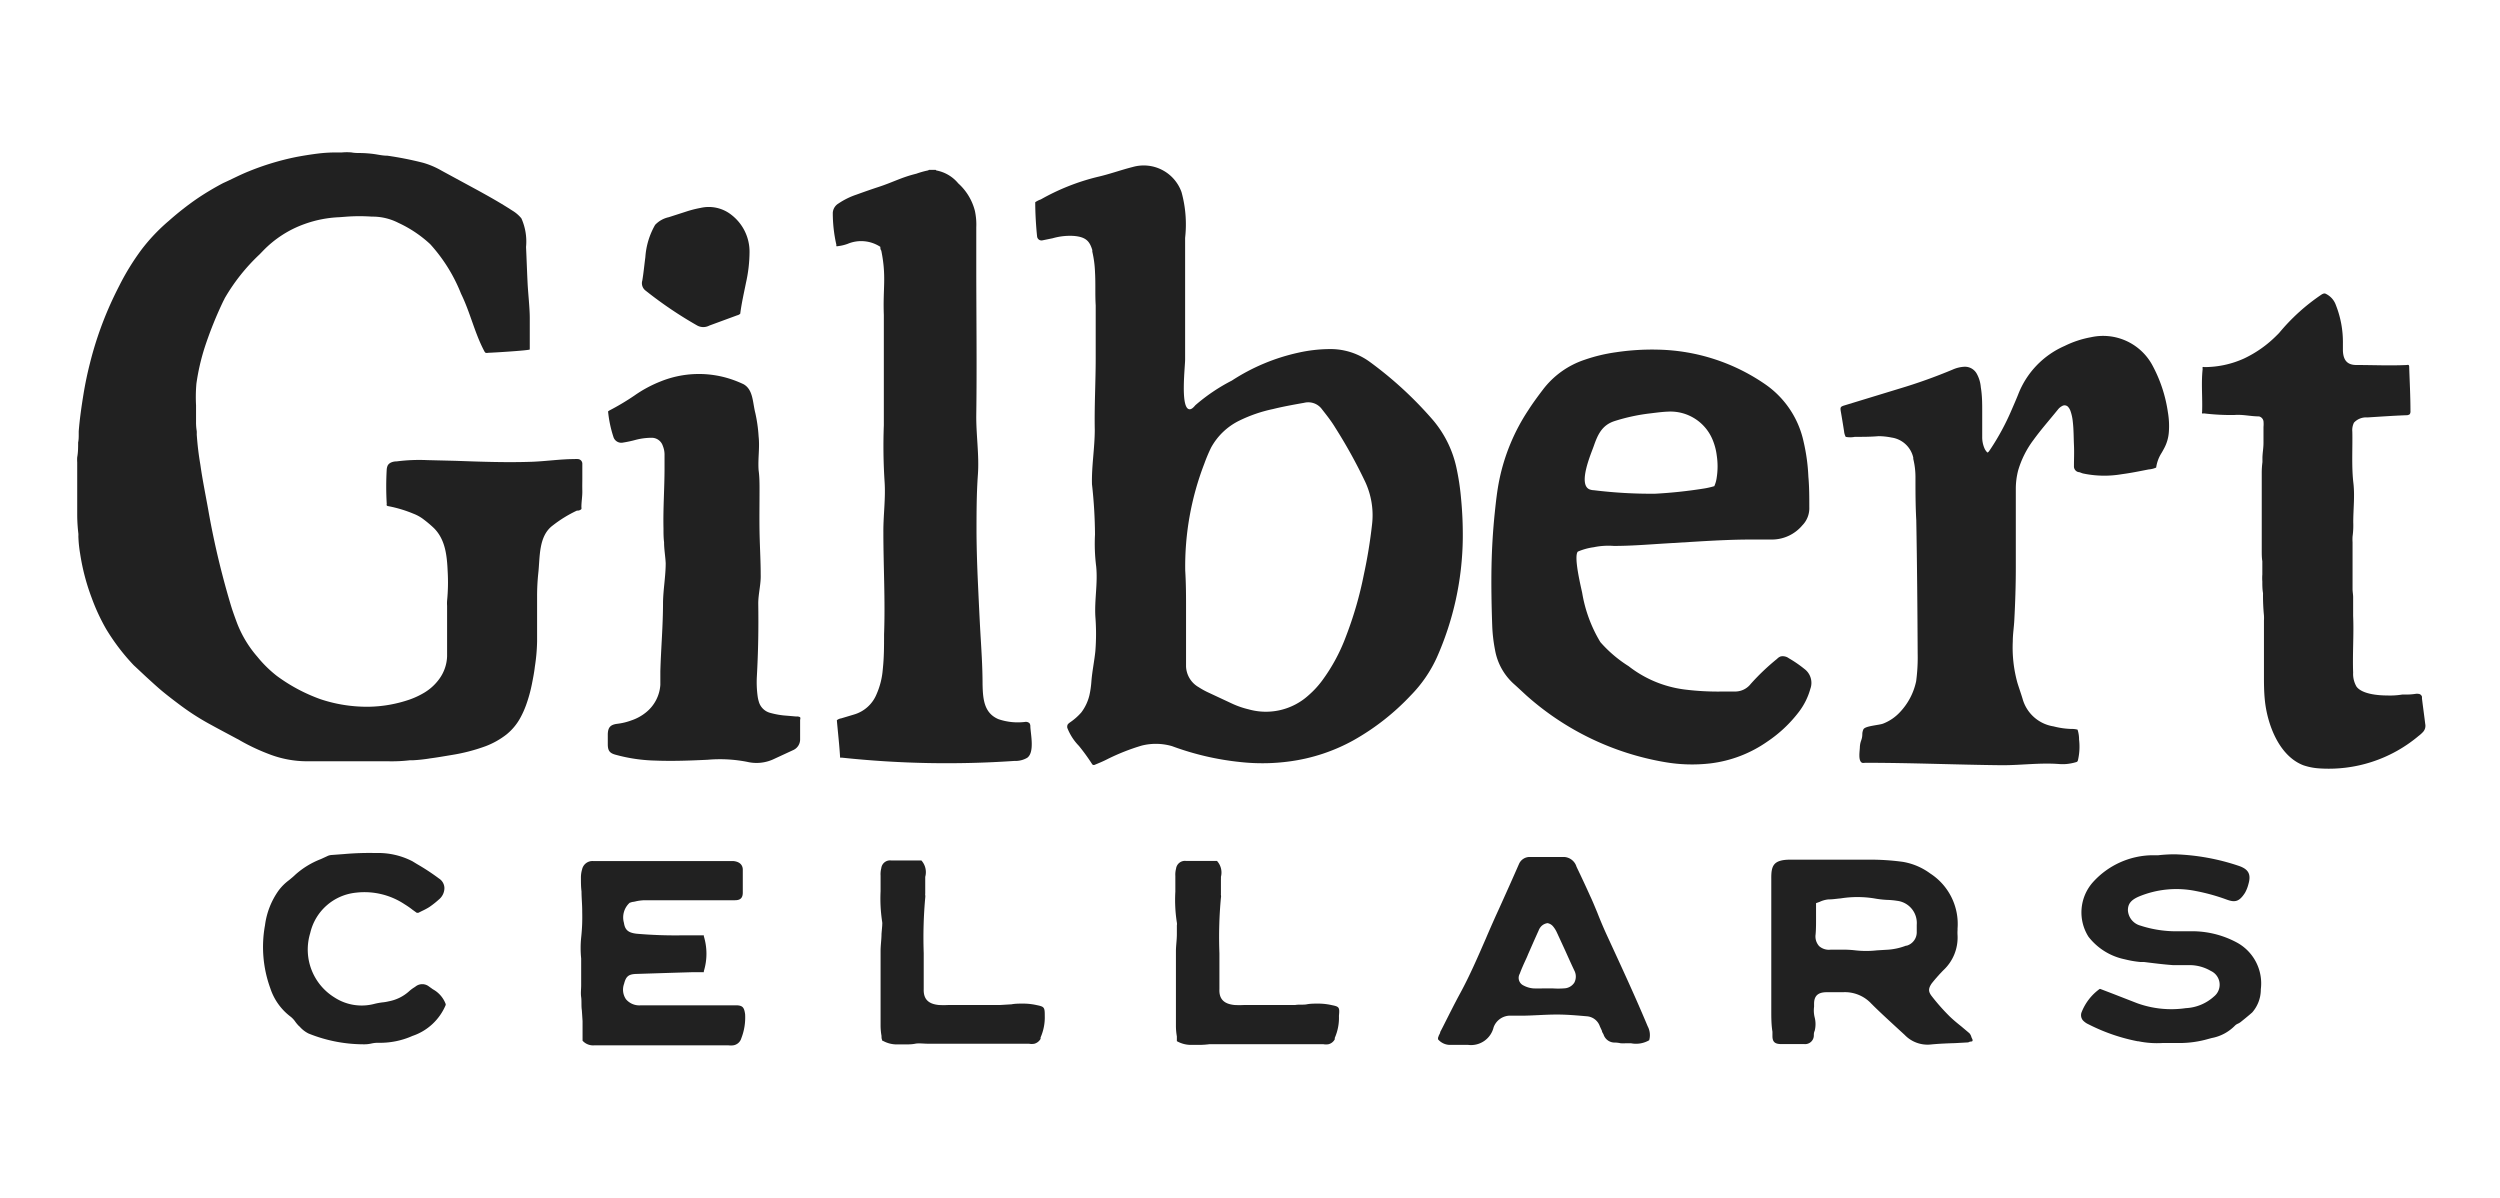<?xml version="1.0" encoding="UTF-8"?> <svg xmlns="http://www.w3.org/2000/svg" id="Layer_1" data-name="Layer 1" viewBox="0 0 215 103"><defs><style>.cls-1{fill:#212121;}</style></defs><path class="cls-1" d="M87.24,65.44a2,2,0,0,0,1.1-.27c.65-.47.3-2,.27-2.68a.46.46,0,0,0-.08-.3.48.48,0,0,0-.41-.1,5.16,5.16,0,0,1-2.25-.24c-1.26-.53-1.34-1.76-1.37-3,0-1.55-.11-3.11-.2-4.66-.07-1.29-.13-2.59-.19-3.89-.07-1.49-.12-3-.13-4.49,0-1.66,0-3.32.12-5s-.16-3.42-.14-5.12c.06-4.3,0-8.6,0-12.89,0-1.53,0-1.73,0-3.25a5.61,5.61,0,0,0-.12-1.42,4.77,4.77,0,0,0-1.43-2.36,3.21,3.21,0,0,0-1.88-1.11l-.06-.05h-.58a.28.28,0,0,1-.15.06,7.75,7.75,0,0,0-.94.27c-1.27.31-2,.73-3.22,1.13-.73.24-1.21.41-1.93.67a6.31,6.31,0,0,0-1.54.76,1,1,0,0,0-.49.8,12.29,12.29,0,0,0,.31,2.76.22.22,0,0,0,0,.11.17.17,0,0,0,.12,0,3.62,3.62,0,0,0,.85-.2,3,3,0,0,1,2.81.26c0,.12,0,.22.08.32.46,2.27.13,3.23.22,5.54,0,.6,0,1.2,0,1.81,0,1.58,0,3.16,0,4.75,0,1,0,2,0,2.92a47.8,47.8,0,0,0,.06,4.79c.11,1.47-.11,2.93-.1,4.4,0,2.93.17,5.86.06,8.79,0,1,0,2-.11,3a6.54,6.54,0,0,1-.54,2.16,3,3,0,0,1-1.94,1.74l-1.1.33a.75.75,0,0,0-.37.16c.09,1.06.22,2.14.28,3.22l.17,0A85.14,85.14,0,0,0,87.24,65.44Z"></path><path class="cls-1" d="M125.8,46.29a32.68,32.68,0,0,0-.15-3.43,20.82,20.82,0,0,0-.42-2.74,9.41,9.41,0,0,0-2-4,32.59,32.59,0,0,0-5.43-5,5.72,5.72,0,0,0-3.39-1.1,12.67,12.67,0,0,0-2.75.31,17.19,17.19,0,0,0-5.72,2.4,15.72,15.72,0,0,0-3.14,2.12c-.16.19-.38.43-.6.32-.67-.32-.28-3.64-.28-4.26,0-1.89,0-3.77,0-5.66,0-1.6,0-3.19,0-4.79a10.44,10.44,0,0,0-.31-3.94,3.45,3.45,0,0,0-4.19-2.16c-1,.25-2,.62-3.06.86a19,19,0,0,0-4.85,1.93,2,2,0,0,0-.48.24c0,.88.06,2,.16,2.94a.38.38,0,0,0,.46.34l.88-.18a5.36,5.36,0,0,1,1.82-.2c1.1.09,1.37.51,1.59,1.22a.74.74,0,0,0,0,.14,9.11,9.11,0,0,1,.23,1.73c.06,1.05,0,1.86.06,2.89,0,1.25,0,3.29,0,4.54,0,2.05-.12,4.1-.08,6.15,0,1.56-.28,3.13-.24,4.68a41.07,41.07,0,0,1,.26,4.32,15.7,15.7,0,0,0,.1,2.74c.15,1.44-.15,2.87-.07,4.31a18.91,18.91,0,0,1,0,3c-.09.87-.27,1.71-.34,2.59a7.93,7.93,0,0,1-.17,1.19A4,4,0,0,1,93,61.26a5,5,0,0,1-1,.88c-.09.07-.2.15-.21.27a.42.42,0,0,0,0,.19,4.62,4.62,0,0,0,1,1.55,17.18,17.18,0,0,1,1.13,1.56.18.18,0,0,0,.08.07.2.2,0,0,0,.13,0c.36-.15.71-.29,1.06-.47a18.22,18.22,0,0,1,3-1.19,5,5,0,0,1,2.61.05,24,24,0,0,0,5.91,1.37,17.36,17.36,0,0,0,4.2-.06,15.6,15.6,0,0,0,5.48-1.81,20.62,20.62,0,0,0,4.94-3.87,11.35,11.35,0,0,0,2.23-3.24A25.9,25.9,0,0,0,125.8,46.29ZM118,45.07a42.84,42.84,0,0,1-.71,4.35,32,32,0,0,1-1.54,5.32,15.44,15.44,0,0,1-2.06,3.81,7.94,7.94,0,0,1-1.15,1.24A5.46,5.46,0,0,1,107.37,61a7.39,7.39,0,0,1-1.37-.47l-2.14-1a6.52,6.52,0,0,1-.77-.43A2.15,2.15,0,0,1,102,57.33c0-.25,0-.5,0-.75,0-1.38,0-2.77,0-4.34,0-.93,0-2-.07-3.16a24.51,24.51,0,0,1,1.64-9.2,13.88,13.88,0,0,1,.58-1.38,5.54,5.54,0,0,1,2.42-2.32,12.34,12.34,0,0,1,2.9-1c.89-.22,1.79-.38,2.69-.54a1.46,1.46,0,0,1,1.54.57c.4.51.79,1,1.14,1.58a43.5,43.5,0,0,1,2.56,4.63A6.82,6.82,0,0,1,118,45.07Z"></path><path class="cls-1" d="M154.69,61.24a5.81,5.81,0,0,0,1-2,1.49,1.49,0,0,0-.51-1.71,10.26,10.26,0,0,0-1.34-.92.88.88,0,0,0-.69-.16.78.78,0,0,0-.32.21,19.28,19.28,0,0,0-2.27,2.16,1.7,1.7,0,0,1-1.42.65c-.3,0-.6,0-.89,0a23.12,23.12,0,0,1-3.43-.18,9.82,9.82,0,0,1-4.76-2,11,11,0,0,1-2.43-2.07A12,12,0,0,1,136.07,51c-.11-.54-.75-3.13-.38-3.56,0,0,0,0,0,0a5.28,5.28,0,0,1,1.38-.38,6.16,6.16,0,0,1,1.72-.11c1.41,0,2.82-.11,4.23-.2l3.31-.2c1.41-.08,2.83-.15,4.24-.15.62,0,1.24,0,1.86,0A3.42,3.42,0,0,0,155,45.18a2.1,2.1,0,0,0,.6-1.55c0-.88,0-1.76-.08-2.64a16.24,16.24,0,0,0-.41-3,8.06,8.06,0,0,0-3.27-4.92,16.83,16.83,0,0,0-9.21-3,21,21,0,0,0-3.63.22,14.17,14.17,0,0,0-2.72.65,7.46,7.46,0,0,0-3.59,2.57c-.44.58-.87,1.16-1.26,1.77a17.07,17.07,0,0,0-2.49,6c-.19.93-.29,1.87-.39,2.82-.16,1.54-.25,3.08-.28,4.63s0,3.37.06,5.05a13.37,13.37,0,0,0,.24,2.1,5.11,5.11,0,0,0,1.6,2.92c.36.32.72.66,1.09,1a23.93,23.93,0,0,0,11.91,5.74,13.69,13.69,0,0,0,3.94.11A10.81,10.81,0,0,0,152,63.77,11.34,11.34,0,0,0,154.69,61.24ZM137.06,38.37c.35-1,.71-1.81,1.8-2.16a16.15,16.15,0,0,1,3.07-.66c.5-.06,1-.13,1.51-.15a3.92,3.92,0,0,1,3.88,2.51,5.07,5.07,0,0,1,.32,1.26,6.23,6.23,0,0,1,0,1.88,2.7,2.7,0,0,1-.21.76,7,7,0,0,1-1,.22,40.22,40.22,0,0,1-4.09.43,40.24,40.24,0,0,1-5.26-.3,1.16,1.16,0,0,1-.37-.07C135.67,41.68,136.84,39,137.06,38.37Z"></path><path class="cls-1" d="M178.66,65.48a.35.35,0,0,0,.05-.13,5.16,5.16,0,0,0,.09-1.75,2.74,2.74,0,0,0-.13-.85,1.78,1.78,0,0,0-.51-.06,6.82,6.82,0,0,1-1.55-.22,3.29,3.29,0,0,1-2.67-2.38c-.14-.46-.3-.91-.44-1.36a11.36,11.36,0,0,1-.4-3.58c0-.6.1-1.2.13-1.8.08-1.5.13-3,.13-4.52,0-2.27,0-4.54,0-6.81a6.3,6.3,0,0,1,.2-1.56,8.21,8.21,0,0,1,1.33-2.64c.66-.91,1.4-1.74,2.1-2.61a1.09,1.09,0,0,1,.35-.29.41.41,0,0,1,.54.1,1.08,1.08,0,0,1,.19.35,3.93,3.93,0,0,1,.19.89c.08.68.07,1.35.1,2s0,1.22,0,1.83a.5.5,0,0,0,.38.51c.13,0,.27.09.41.12a8.88,8.88,0,0,0,3.33.06c.77-.1,1.54-.26,2.31-.41a1.88,1.88,0,0,0,.64-.16,3.15,3.15,0,0,1,.46-1.25c.09-.15.17-.3.25-.45a3.45,3.45,0,0,0,.38-1.34,7,7,0,0,0-.08-1.71,12.14,12.14,0,0,0-1.38-4.13A4.82,4.82,0,0,0,179.83,29a8.53,8.53,0,0,0-2.27.75,7.5,7.5,0,0,0-4,4.18c-.18.45-.37.88-.56,1.32a20.89,20.89,0,0,1-1.85,3.42c-.07.09-.11.2-.23.25a1.09,1.09,0,0,1-.27-.4,2.39,2.39,0,0,1-.18-.92c0-.72,0-1.45,0-2.17s0-1.41-.12-2.12a2.84,2.84,0,0,0-.35-1.17,1.16,1.16,0,0,0-1.06-.6,2.82,2.82,0,0,0-1,.24,46,46,0,0,1-4.65,1.66l-4.65,1.42c-.37.11-.39.17-.33.53.1.57.19,1.13.28,1.7a1.3,1.3,0,0,0,.14.48,2,2,0,0,0,.78,0c.68,0,1.37,0,2.06-.06a6,6,0,0,1,1.11.12,2.24,2.24,0,0,1,1.86,1.72.61.61,0,0,1,0,.11,6.61,6.61,0,0,1,.19,1.53c0,1.25,0,2.5.07,3.75.07,3.83.1,7.66.12,11.48a15.49,15.49,0,0,1-.13,2.36,5.51,5.51,0,0,1-1.38,2.65,3.9,3.9,0,0,1-1.46,1c-.36.14-1.51.19-1.69.48a1.07,1.07,0,0,0-.1.39c0,.55-.17.56-.21,1.11,0,.33-.18,1.22.19,1.39a.49.49,0,0,0,.24,0c4,0,7.88.17,11.82.21,1.65,0,3.29-.23,4.92-.1a4.87,4.87,0,0,0,.54,0,4.25,4.25,0,0,0,.93-.18A.38.38,0,0,0,178.66,65.48Z"></path><path class="cls-1" d="M68.48,61.62l-.8-.07a6.89,6.89,0,0,1-1.43-.24,1.38,1.38,0,0,1-1-1,2.71,2.71,0,0,1-.09-.41,9,9,0,0,1-.07-1.72c.12-2.18.15-4.1.12-6.28,0-.83.24-1.66.21-2.49,0-1.23-.08-2.47-.1-3.7s0-2.37,0-3.56c0-.57,0-1.14-.08-1.71-.07-1,.11-1.94,0-2.91a12.72,12.72,0,0,0-.28-2c-.24-.93-.18-2-1-2.48a9.79,9.79,0,0,0-1.06-.43,8.79,8.79,0,0,0-6.08.18,10.85,10.85,0,0,0-2.25,1.21,21.23,21.23,0,0,1-2.16,1.29l-.11.07s0,.06,0,.07a10.13,10.13,0,0,0,.45,2.12.71.71,0,0,0,.84.5,9.7,9.7,0,0,0,1.07-.23A5.44,5.44,0,0,1,56,37.65a1,1,0,0,1,1,.69,2,2,0,0,1,.15.81c0,.37,0,.74,0,1.12,0,1.72-.13,3.44-.09,5.16,0,.4,0,.8.05,1.2,0,.6.11,1.2.14,1.8,0,1.12-.21,2.24-.23,3.36,0,2.07-.17,3.87-.23,5.93,0,.4,0,.79,0,1.18a3.32,3.32,0,0,1-1.24,2.37,4,4,0,0,1-1.24.68,5.3,5.3,0,0,1-1.25.3c-.57.08-.77.31-.79.88l0,.86c0,.56.15.78.68.92a14,14,0,0,0,3.4.5c1.5.06,3,0,4.5-.07a12.18,12.18,0,0,1,3.41.18,3.49,3.49,0,0,0,2.35-.27l1.6-.74a1,1,0,0,0,.6-.91c0-.57,0-1.13,0-1.7a.29.29,0,0,0,0-.22A.56.56,0,0,0,68.48,61.62Z"></path><path class="cls-1" d="M55.53,25a34.62,34.62,0,0,0,4.44,3A1.1,1.1,0,0,0,61,28l2.39-.88a.59.59,0,0,0,.27-.14c.11-.87.31-1.75.49-2.64a12.38,12.38,0,0,0,.31-2.65,4,4,0,0,0-1.53-3.19,3.14,3.14,0,0,0-2.68-.62A9.35,9.35,0,0,0,59,18.2l-1.49.48a2.28,2.28,0,0,0-1.17.66,6.44,6.44,0,0,0-.84,2.78c-.09.67-.15,1.34-.26,2A.8.8,0,0,0,55.53,25Z"></path><path class="cls-1" d="M208.57,62.26c-.09-.73-.19-1.45-.28-2.18,0,0,0-.11,0-.16a.34.34,0,0,0-.32-.25.79.79,0,0,0-.22,0,5,5,0,0,1-.77.06c-.13,0-.26,0-.38,0a6.51,6.51,0,0,1-1.32.08c-.74,0-2.14-.11-2.62-.76a2.17,2.17,0,0,1-.29-1.21c-.06-1.63.07-3.26,0-4.87,0-.33,0-.66,0-1l0-.61c0-.23-.05-.47-.05-.71V46.63a4,4,0,0,1,0-.49,7,7,0,0,0,.06-1.21c0-1.18.15-2.33,0-3.49-.15-1.42-.05-2.89-.08-4.31a1.45,1.45,0,0,1,.14-.78,1.41,1.41,0,0,1,1.15-.45c1.12-.07,2.24-.15,3.36-.19a.46.46,0,0,0,.29-.09.43.43,0,0,0,.06-.27c0-1.27-.07-2.54-.11-3.81a.2.2,0,0,0-.05-.15.22.22,0,0,0-.14,0c-1.46.07-2.89,0-4.35,0-.83,0-1.13-.46-1.16-1.24,0-.2,0-.4,0-.6a8.66,8.66,0,0,0-.6-3.3,1.7,1.7,0,0,0-.91-1,.31.31,0,0,0-.16,0l-.12.05A17.17,17.17,0,0,0,196,28.64l-.19.19a9.91,9.91,0,0,1-2.82,2,8.26,8.26,0,0,1-3.42.74.22.22,0,0,0-.14,0,.21.21,0,0,0,0,.15c-.14,1.25,0,2.48-.05,3.72a.14.14,0,0,0,0,.11.17.17,0,0,0,.14,0,19.32,19.32,0,0,0,2.63.14c.74-.06,1.4.12,2.12.12a.51.51,0,0,1,.39.42,2.72,2.72,0,0,1,0,.49c0,.46,0,.92,0,1.37s-.08.84-.09,1.26c0,.13,0,.26,0,.39a7.26,7.26,0,0,0-.06.93c0,2.07,0,4.14,0,6.21,0,.19,0,.37,0,.55s0,.55.05.83l0,1.15a4,4,0,0,0,0,.6c0,.33,0,.66.06,1a17.61,17.61,0,0,0,.08,1.92,3.31,3.31,0,0,1,0,.44l0,2.75V58c0,.72,0,1.43.07,2.14.19,2.07,1.19,4.85,3.31,5.67a5.21,5.21,0,0,0,1.36.27A12,12,0,0,0,208,63.29a2.91,2.91,0,0,0,.37-.33A.78.78,0,0,0,208.57,62.26Z"></path><path class="cls-1" d="M50,43.78a.47.47,0,0,0,0-.17c0-.46.09-.93.08-1.4s0-.7,0-1.05,0-.6,0-.89l0-.39a.4.4,0,0,0-.38-.4,1.33,1.33,0,0,0-.28,0c-1.19,0-2.4.18-3.61.23-2.21.08-4.42,0-6.63-.08l-2.45-.06a15.28,15.28,0,0,0-2.62.11c-.3,0-.65.1-.78.38a1.15,1.15,0,0,0-.07.28,25.32,25.32,0,0,0,0,3,.21.21,0,0,0,0,.13.22.22,0,0,0,.14.06,11,11,0,0,1,2.16.65,3.48,3.48,0,0,1,.9.51,10,10,0,0,1,.86.73c1,1,1.12,2.41,1.18,3.73a16.19,16.19,0,0,1-.05,2.51,3.17,3.17,0,0,0,0,.44l0,2c0,.47,0,.93,0,1.4,0,.31,0,.63,0,.94a3.5,3.5,0,0,1-.71,2,4.32,4.32,0,0,1-1.22,1.11,6.91,6.91,0,0,1-1.29.61,11.32,11.32,0,0,1-3.51.62,12.84,12.84,0,0,1-1.75-.1,12.55,12.55,0,0,1-2.41-.55,14.59,14.59,0,0,1-3.75-2,10.36,10.36,0,0,1-1.67-1.64,9.74,9.74,0,0,1-1.79-3c-.16-.44-.32-.87-.46-1.32q-.4-1.32-.75-2.67-.74-2.84-1.24-5.71c-.23-1.28-.49-2.55-.67-3.83a25.59,25.59,0,0,1-.31-2.6,2.64,2.64,0,0,0,0-.28,4.57,4.57,0,0,1-.06-.83c0-.46,0-.93,0-1.39A13.26,13.26,0,0,1,16.89,33a18.8,18.8,0,0,1,.72-3.14,33.17,33.17,0,0,1,1.61-4,1.24,1.24,0,0,0,.1-.2,16.53,16.53,0,0,1,3-3.78l.31-.32a9.32,9.32,0,0,1,3.55-2.29,10,10,0,0,1,3-.59l.66-.05a15.28,15.28,0,0,1,2.14,0,4.85,4.85,0,0,1,2.27.53A10.45,10.45,0,0,1,37,21a14,14,0,0,1,2.65,4.26c.79,1.61,1.17,3.38,2,4.94a.38.38,0,0,0,.11.14.43.43,0,0,0,.22,0c.26,0,3.59-.2,3.58-.29,0-.91,0-1.78,0-2.69s-.14-2.05-.19-3.07-.08-2-.13-3.05a4.89,4.89,0,0,0-.4-2.46,3,3,0,0,0-.78-.67c-1-.65-2-1.21-3-1.76L38,14.69A7.07,7.07,0,0,0,36.39,14a29.23,29.23,0,0,0-3.07-.61c-.35,0-.7-.07-1-.12A9.76,9.76,0,0,0,31,13.16c-.25,0-.51,0-.76-.05a4.6,4.6,0,0,0-.83,0l-.49,0q-.76,0-1.53.09c-.64.08-1.28.18-1.91.3a22.77,22.77,0,0,0-4.1,1.24c-.75.3-1.46.68-2.18,1a23.84,23.84,0,0,0-2.23,1.33A25.28,25.28,0,0,0,14.51,19a15.76,15.76,0,0,0-2.35,2.48,21.1,21.1,0,0,0-1.89,3.07c-.34.66-.66,1.33-.95,2a30.41,30.41,0,0,0-1.57,4.63c-.23.9-.42,1.8-.57,2.72s-.33,2.13-.41,3.2c0,.11,0,.22,0,.33s0,.41-.05.61c0,.43,0,.86-.08,1.28a3.31,3.31,0,0,0,0,.44V43c0,.21,0,.41,0,.61s0,.45,0,.67a14.35,14.35,0,0,0,.1,1.61,1.64,1.64,0,0,1,0,.22,10.74,10.74,0,0,0,.15,1.5,18.73,18.73,0,0,0,1,3.82A17.1,17.1,0,0,0,9.13,54.1a18,18,0,0,0,2.38,3.12l.12.11.93.87c.44.4.87.8,1.32,1.18s1.18.94,1.79,1.39a21,21,0,0,0,2.47,1.56c.74.41,1.49.8,2.23,1.2a2.69,2.69,0,0,1,.29.16,17.49,17.49,0,0,0,2.44,1.15,9.09,9.09,0,0,0,3.34.63c.64,0,1.28,0,1.92,0q2.48,0,5,0a13.72,13.72,0,0,0,1.92-.09l.28,0A13.18,13.18,0,0,0,37,65.22c.62-.08,1.23-.19,1.84-.29a15.58,15.58,0,0,0,2.93-.76,6.88,6.88,0,0,0,1.78-1,4.76,4.76,0,0,0,1.2-1.44,7.8,7.8,0,0,0,.48-1.06,12.59,12.59,0,0,0,.51-1.82c.1-.51.2-1,.26-1.53a15.75,15.75,0,0,0,.19-2.16c0-.26,0-.52,0-.78s0-.52,0-.78c0-.76,0-1.52,0-2.28a19.13,19.13,0,0,1,.1-2c.16-1.39,0-3.22,1.26-4.14a10.75,10.75,0,0,1,2.07-1.27A.47.47,0,0,0,50,43.78Z"></path><path class="cls-1" d="M37.23,85.08l-.35-.25a.93.93,0,0,0-1.13,0l-.13.09a3,3,0,0,0-.45.34,3.58,3.58,0,0,1-1.72.85,4,4,0,0,1-.6.1,5.79,5.79,0,0,0-.68.13,4.28,4.28,0,0,1-3.39-.55,4.84,4.84,0,0,1-2.1-5.55,4.5,4.5,0,0,1,3.93-3.47,6.24,6.24,0,0,1,4.19,1,7.18,7.18,0,0,1,.69.48l.35.25.07,0,.07,0,.32-.16a5.7,5.7,0,0,0,.6-.32,7.62,7.62,0,0,0,.84-.66,1.28,1.28,0,0,0,.48-1,1,1,0,0,0-.47-.81,18.82,18.82,0,0,0-1.87-1.23l-.41-.25a6.41,6.41,0,0,0-3.15-.71,24.92,24.92,0,0,0-2.74.09l-1.08.08a1,1,0,0,0-.38.11l-.52.24a7.15,7.15,0,0,0-2.21,1.35c-.16.16-.35.31-.53.46a4.36,4.36,0,0,0-.89.88,6.6,6.6,0,0,0-1.18,3A10.39,10.39,0,0,0,23.25,85,5,5,0,0,0,25,87.44a2,2,0,0,1,.39.42,3.17,3.17,0,0,0,.29.35l.1.09a2.48,2.48,0,0,0,.75.58,12.66,12.66,0,0,0,4.85.93h0a2.69,2.69,0,0,0,.57-.07,2.54,2.54,0,0,1,.6-.06,6.83,6.83,0,0,0,2.92-.59,4.73,4.73,0,0,0,2.86-2.66v-.08A2.4,2.4,0,0,0,37.23,85.08Z"></path><path class="cls-1" d="M63.43,86.46c-.35,0-.71,0-1.06,0H55.08a1.5,1.5,0,0,1-1.25-.53,1.46,1.46,0,0,1-.16-1.32c.16-.64.39-.82,1-.85l3.15-.1,1.7-.05.59,0,.42,0,0-.09a5.13,5.13,0,0,0,0-3l0-.08H58.62a38.5,38.5,0,0,1-3.87-.14c-.7-.08-1-.31-1.09-.93a1.7,1.7,0,0,1,.49-1.73l.22-.07a1.91,1.91,0,0,0,.33-.06,3.93,3.93,0,0,1,.75-.09H63.2c.41,0,.67-.14.68-.63,0-.7,0-1.37,0-2,0-.31-.17-.68-.82-.74H51a.91.91,0,0,0-.94.72,2.4,2.4,0,0,0-.1.72c0,.39,0,.78.05,1.17,0,.54.06,1.11.06,1.67v.11a16.11,16.11,0,0,1-.09,2.19,9,9,0,0,0,0,1.8c0,.27,0,.54,0,.81s0,.62,0,.93l0,.58c0,.32-.05.65,0,1s0,.77.06,1.14l.06.93c0,.4,0,.79,0,1.18v.5l0,0a1.22,1.22,0,0,0,1,.4H62.5a.75.75,0,0,1,.15,0,1.8,1.8,0,0,0,.4,0,.85.85,0,0,0,.7-.6,4.92,4.92,0,0,0,.33-2.08C64,86.66,63.88,86.5,63.43,86.46Z"></path><path class="cls-1" d="M89.16,86.44A5.38,5.38,0,0,0,88,86.31c-.35,0-.7,0-1,.06l-1,.06c-1,0-2,0-3,0H81.57a7.69,7.69,0,0,1-.83,0c-.92-.09-1.33-.52-1.3-1.37,0-1,0-2.07,0-3.08a38.26,38.26,0,0,1,.13-4.78.86.86,0,0,0,0-.23.3.3,0,0,1,0-.12v0c0-.4,0-.82,0-1.22,0-.08,0-.15,0-.22A1.51,1.51,0,0,0,79.24,74l0,0H76.65a.76.76,0,0,0-.86.67,2,2,0,0,0-.06.63c0,.45,0,.9,0,1.34a13.27,13.27,0,0,0,.14,2.66,1,1,0,0,1,0,.24v.07l-.06.7c0,.47-.08,1-.08,1.46,0,2.3,0,4.58,0,6.5a5.43,5.43,0,0,0,.08.82c0,.12,0,.23.05.34v.07l.05,0a2.47,2.47,0,0,0,1.3.32h.6c.3,0,.61,0,.9-.06s.72,0,1.08,0h8.7a1.23,1.23,0,0,0,.47,0,.87.87,0,0,0,.53-.42l0-.12a4.29,4.29,0,0,0,.36-1.86v-.05C89.85,86.62,89.79,86.57,89.16,86.44Z"></path><path class="cls-1" d="M114.53,86.44a5.31,5.31,0,0,0-1.14-.13c-.34,0-.7,0-1,.06s-.68,0-1,.06c-1,0-2,0-3,0H107a7.63,7.63,0,0,1-.83,0c-.92-.09-1.34-.52-1.3-1.37,0-1,0-2.07,0-3.08a36.44,36.44,0,0,1,.13-4.78.58.58,0,0,0,0-.23.6.6,0,0,1,0-.12v0c0-.4,0-.82,0-1.22a1.8,1.8,0,0,0,0-.22,1.48,1.48,0,0,0-.34-1.37l0,0H102a.77.77,0,0,0-.86.67,2,2,0,0,0-.06.63c0,.45,0,.9,0,1.34a12.56,12.56,0,0,0,.13,2.66.64.64,0,0,1,0,.24v.07c0,.23,0,.47,0,.7,0,.47-.08,1-.08,1.46,0,2.3,0,4.58,0,6.5a5.43,5.43,0,0,0,.08.82c0,.12,0,.23,0,.34v.07l0,0a2.47,2.47,0,0,0,1.3.32h.61q.45,0,.9-.06c.35,0,.72,0,1.08,0h8.7a1.26,1.26,0,0,0,.47,0,.85.85,0,0,0,.52-.42l0-.12a4.29,4.29,0,0,0,.36-1.86v-.05C115.22,86.62,115.17,86.57,114.53,86.44Z"></path><path class="cls-1" d="M138.22,80.49c-.3-.65-.58-1.31-.85-2-.2-.48-.41-1-.62-1.44-.39-.87-.79-1.72-1.17-2.51a1.18,1.18,0,0,0-1.06-.84h-.18c-.92,0-1.86,0-2.78,0a1,1,0,0,0-.93.61c-.55,1.26-1.13,2.55-1.69,3.79l-.32.7c-.28.63-.56,1.26-.83,1.9-.69,1.58-1.39,3.21-2.23,4.75-.44.81-.86,1.65-1.27,2.46-.14.28-.28.56-.43.84,0,.11-.09.22-.13.33l-.06.17,0,.07,0,.06a1.36,1.36,0,0,0,1.11.48h1.47a2,2,0,0,0,2.2-1.51A1.52,1.52,0,0,1,130,87.35l.78,0c1,0,2.07-.1,3.11-.1.83,0,1.66.07,2.57.15a1.28,1.28,0,0,1,1.13.87l.18.39c0,.11.1.21.14.32a1,1,0,0,0,1,.68h0a2.53,2.53,0,0,1,.46.06,3.41,3.41,0,0,0,.46,0l.43,0a2.25,2.25,0,0,0,1.57-.26l0,0,0,0a1.61,1.61,0,0,0-.13-1.2C140.6,85.63,139.41,83.07,138.22,80.49ZM133,85h-.27a8.75,8.75,0,0,1-.89,0,2.18,2.18,0,0,1-.84-.26.72.72,0,0,1-.3-1c.15-.41.33-.81.51-1.2.07-.15.14-.3.2-.46l.15-.34c.25-.57.5-1.14.76-1.71l0,0a1.09,1.09,0,0,1,.21-.35.92.92,0,0,1,.56-.29h0a.81.81,0,0,1,.49.3,2.3,2.3,0,0,1,.3.48l.72,1.56c.26.58.52,1.16.79,1.73a1.12,1.12,0,0,1,0,1.05,1.09,1.09,0,0,1-.89.49,6.68,6.68,0,0,1-1,0H133Z"></path><path class="cls-1" d="M169.54,89.19a.75.75,0,0,0-.18-.34l-.7-.59c-.34-.27-.69-.56-1-.86a17.89,17.89,0,0,1-1.53-1.73c-.31-.4-.3-.66,0-1.1l0,0a14.56,14.56,0,0,1,1-1.13,3.84,3.84,0,0,0,1.22-3,3.57,3.57,0,0,1,0-.46v-.13A5.17,5.17,0,0,0,166,75.12a5.5,5.5,0,0,0-2.35-1,20.81,20.81,0,0,0-2.78-.19c-2.46,0-4.86,0-6.88,0-1.5,0-1.67.53-1.66,1.65,0,1.93,0,3.87,0,5.81s0,3.64,0,5.46c0,.63,0,1.27.1,1.88l0,.37c0,.51.22.68.72.69h.66l1.35,0a.75.75,0,0,0,.83-.72c0-.13,0-.27.07-.41a2.32,2.32,0,0,0,0-1.17,2.49,2.49,0,0,1-.05-.91c0-.08,0-.17,0-.25,0-.71.36-1,1.09-1,.22,0,.44,0,.67,0h.72a3.11,3.11,0,0,1,2.46,1c.65.65,1.34,1.28,2,1.89l.85.78a2.72,2.72,0,0,0,2.21.83c.69-.07,1.41-.1,2.1-.12l1.09-.06a.4.4,0,0,0,.21-.07l.11,0,.12-.05,0-.12S169.56,89.24,169.54,89.19Zm-13.36-10.7c0-.27,0-.54,0-.82l.31-.11a2.24,2.24,0,0,1,.75-.21c.36,0,.72-.06,1.07-.09a9.15,9.15,0,0,1,2.86,0,8.44,8.44,0,0,0,1.1.13,6.54,6.54,0,0,1,.88.08,1.92,1.92,0,0,1,1.69,2.06c0,.11,0,.23,0,.34v.27a1.2,1.2,0,0,1-.87,1.19l-.06,0a5.35,5.35,0,0,1-1.49.34l-1,.06a8.26,8.26,0,0,1-1.86,0,9,9,0,0,0-1.05-.06l-1.06,0a1.27,1.27,0,0,1-1-.3,1.24,1.24,0,0,1-.31-1C156.19,79.83,156.18,79.18,156.18,78.49Z"></path><path class="cls-1" d="M192.43,81.09a8.13,8.13,0,0,0-3.68-1c-.29,0-.58,0-.86,0H187a9.93,9.93,0,0,1-2.93-.49A1.45,1.45,0,0,1,183,78.28c0-.53.25-.88.95-1.18a8.4,8.4,0,0,1,4.85-.48,16.94,16.94,0,0,1,2.71.75c.67.24,1.05.21,1.56-.59a3,3,0,0,0,.29-.73c.26-.87,0-1.3-.81-1.58a19,19,0,0,0-5.52-1,13.18,13.18,0,0,0-1.41.08l-.5,0A7,7,0,0,0,180,75.86a3.91,3.91,0,0,0-.39,4.7,5.3,5.3,0,0,0,3.12,1.94,8.69,8.69,0,0,0,1.32.23l.32,0c.88.11,1.68.21,2.49.27.35,0,.7,0,1,0h.45a3.62,3.62,0,0,1,1.82.5,1.3,1.3,0,0,1,.27,2.2,3.88,3.88,0,0,1-2.42,1,8.63,8.63,0,0,1-4.2-.43l-2.08-.81-1.07-.41-.06,0A4.48,4.48,0,0,0,179,87.1a.7.7,0,0,0,.13.65,1.5,1.5,0,0,0,.48.34l.12.06a16,16,0,0,0,4.11,1.4h.06a8,8,0,0,0,2.06.15c.32,0,.66,0,1,0h.46a8.92,8.92,0,0,0,2.49-.35l.3-.08a3.76,3.76,0,0,0,2-1.07.77.77,0,0,1,.24-.16,1.16,1.16,0,0,0,.24-.14c.31-.25.66-.53,1-.83a3,3,0,0,0,.74-1.91v-.08A4,4,0,0,0,192.43,81.09Z"></path></svg> 